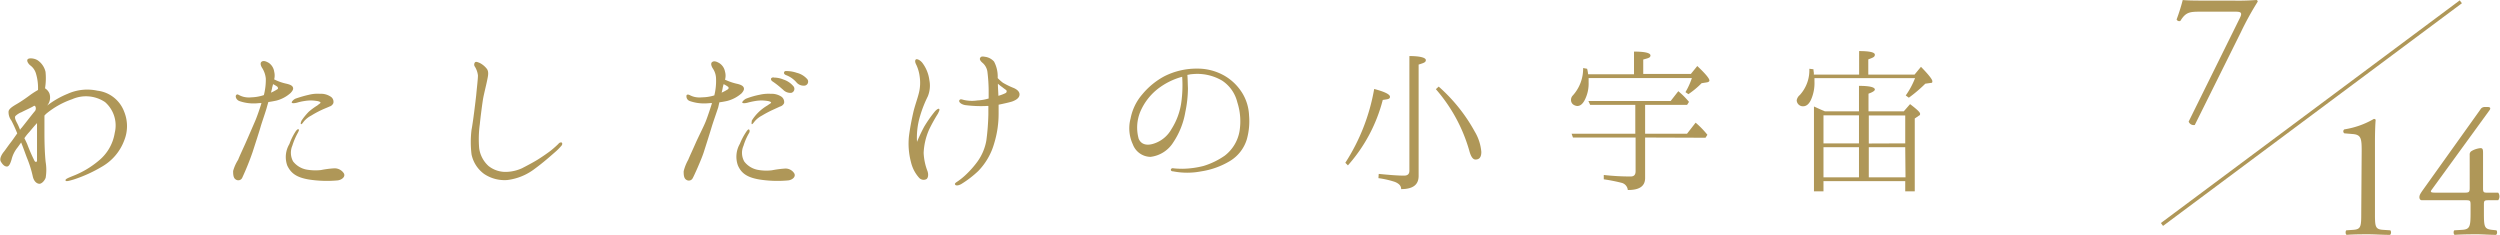 <svg xmlns="http://www.w3.org/2000/svg" width="346.48" height="32.55" viewBox="0 0 346.48 32.55"><defs><style>.cls-1,.cls-2{fill:#af9758;}.cls-2{stroke:#af9758;stroke-miterlimit:10;stroke-width:0.5px;}</style></defs><g id="レイヤー_2" data-name="レイヤー 2"><g id="説明"><path class="cls-1" d="M17.21,15.48a5.29,5.29,0,0,1,0,4,7,7,0,0,1-3,3.57,19.32,19.32,0,0,1-4,1.83c-.72.21-1.08.31-1.13.12s.41-.36.94-.58a12.61,12.61,0,0,0,3.67-2.16,6.21,6.21,0,0,0,2.21-3.84,4.3,4.3,0,0,0-1.34-4.27A4.74,4.74,0,0,0,10,13.75a11.51,11.51,0,0,0-3.58,2,3.43,3.43,0,0,0-.26.27v2.45c0,1.65.07,3.12.17,4a6.72,6.72,0,0,1,0,2.16c-.16.45-.57.84-.86.84s-.77-.24-.94-1.08a15.23,15.23,0,0,0-.79-2.5c-.24-.62-.5-1.39-.81-2.14-.2.27-.36.51-.53.73a4.21,4.21,0,0,0-.79,1.6c-.15.51-.34,1-.65,1s-.58-.24-.84-.68.21-1.12.41-1.36.57-.8,1-1.35c.24-.31.55-.77.86-1.2a18.8,18.8,0,0,0-.81-1.78,1.91,1.91,0,0,1-.39-1.29c.08-.39.65-.72,1.23-1.06s1.25-.81,1.77-1.2a11.29,11.29,0,0,1,1.08-.69s0-.08,0-.1A6.85,6.85,0,0,0,5,10.25a2.16,2.16,0,0,0-.82-1.2c-.26-.22-.53-.63-.34-.84s1-.15,1.47.21a2.66,2.66,0,0,1,1,1.54,8.73,8.73,0,0,1-.07,2.28,1.52,1.52,0,0,1,.62.74,1.75,1.75,0,0,1-.33,1.66A12,12,0,0,1,9.38,13a6.62,6.62,0,0,1,4.13-.43A4.52,4.52,0,0,1,17.21,15.48ZM2.78,18A1,1,0,0,1,3,17.71c.41-.5,1.56-2,1.83-2.3s.09-.89-.15-.72-1.29.64-1.7.86a2.52,2.52,0,0,0-.84.53c-.1.14-.1.38.24,1A7.59,7.59,0,0,1,2.78,18Zm2.35,4.3c0-.22,0-.6,0-1V18.94c0-.46,0-1.18,0-1.88-.38.41-.72.82-1.08,1.25a6.67,6.67,0,0,0-.67.84c.15.29.27.55.39.82a23.86,23.86,0,0,0,1,2.3C4.89,22.51,5.13,22.49,5.13,22.25Z"/><path class="cls-1" d="M35.35,16.8c.21-.48.62-1.61.89-2.52-.32,0-.63.05-.89.05A5.84,5.84,0,0,1,33.16,14c-.45-.19-.57-.65-.43-.82s.27-.07.41,0a2.78,2.78,0,0,0,.62.24,3.09,3.09,0,0,0,1.08.07,6,6,0,0,0,1.73-.31,8.64,8.64,0,0,0,.27-2.28,3.37,3.37,0,0,0-.48-1.44c-.2-.29-.36-.72-.1-.91s.62-.05,1,.17A1.78,1.78,0,0,1,38,9.93,2.2,2.2,0,0,1,38,11a6.88,6.88,0,0,0,1.56.57c.46.1.86.22,1,.46s.07.48-.29.86a4.7,4.7,0,0,1-2,1.06c-.34.07-.7.14-1.08.19-.08.29-.15.51-.2.7-.16.62-.72,2.18-.88,2.76s-.8,2.54-1.11,3.5a37.61,37.61,0,0,1-1.44,3.56.6.6,0,0,1-.89.21c-.36-.21-.36-.79-.36-1.17A5.68,5.68,0,0,1,33,22.15c.27-.67.63-1.42,1-2.25S35.06,17.47,35.35,16.8Zm2.49-5.14a3.37,3.37,0,0,1-.12.46c0,.14-.09.41-.16.72a6.1,6.1,0,0,0,.86-.46c.17-.07.12-.26,0-.38A4.43,4.43,0,0,0,37.84,11.66ZM47.64,24c.29.45-.22.91-.82,1a16.35,16.35,0,0,1-4-.12c-1.75-.29-2.5-.89-3-1.92a3.49,3.49,0,0,1,.29-3A8.26,8.26,0,0,1,41,18.17c.15-.19.29-.32.39-.24s0,.24-.1.45a9.63,9.63,0,0,0-.77,1.8,2.51,2.51,0,0,0,.1,2.19,3.08,3.08,0,0,0,1.85,1.13,7.17,7.17,0,0,0,2,.07,13.57,13.57,0,0,1,1.83-.24A1.52,1.52,0,0,1,47.64,24Zm-3.22-9.77c0-.12-.33-.22-.55-.24a4.93,4.93,0,0,0-1.61,0,7.5,7.5,0,0,0-1.1.24c-.27.07-.65.12-.72,0s.28-.48.55-.57a16,16,0,0,1,1.85-.53A4.88,4.88,0,0,1,44.35,13a2.39,2.39,0,0,1,1.42.36.84.84,0,0,1,.43.93.82.82,0,0,1-.55.48c-.15.08-.58.24-1.06.46a14.09,14.09,0,0,0-1.46.79,3.29,3.29,0,0,0-1,.79c-.14.17-.31.46-.41.39s0-.29.07-.48a8.46,8.46,0,0,1,1-1.23,8.89,8.89,0,0,1,1.2-.88C44.23,14.4,44.45,14.3,44.42,14.21Z"/><path class="cls-1" d="M66,13.17c.07-.79.24-2.23.24-2.71a3,3,0,0,0-.41-1.2.49.49,0,0,1,0-.62c.15-.15.43,0,.67.09a2.94,2.94,0,0,1,.94.77c.36.43.19,1.06.07,1.66s-.41,1.75-.53,2.37-.4,2.84-.48,3.68a15,15,0,0,0-.09,3.33A4.05,4.05,0,0,0,67.7,23a3.78,3.78,0,0,0,2.54.82,5.6,5.6,0,0,0,2.12-.51c.5-.26,1.56-.81,2.18-1.2s1.51-1,1.9-1.32.93-.81,1-.91.32-.19.41-.12.1.24,0,.39a8.32,8.32,0,0,1-1,1c-.51.44-1.54,1.37-2.79,2.28a7.81,7.81,0,0,1-3.74,1.52,5.07,5.07,0,0,1-3.22-.84,4.46,4.46,0,0,1-1.75-2.72,14.11,14.11,0,0,1,0-3.4C65.54,17.09,65.92,13.92,66,13.17Z"/><path class="cls-1" d="M97.82,16.8c.19-.48.58-1.61.86-2.52-.28,0-.62.05-.91.05A5.91,5.91,0,0,1,95.59,14a.68.68,0,0,1-.43-.82c.12-.12.28-.07.43,0a2.78,2.78,0,0,0,.62.24,3.09,3.09,0,0,0,1.08.07A6,6,0,0,0,99,13.22a8.43,8.43,0,0,0,.24-2.28A2.63,2.63,0,0,0,98.8,9.5c-.19-.29-.36-.72-.09-.91s.62-.05,1,.17a1.78,1.78,0,0,1,.77,1.17,2,2,0,0,1,0,1.11,7.91,7.91,0,0,0,1.56.55c.48.1.86.24,1,.48s.07.48-.26.86a4.81,4.81,0,0,1-2,1.06c-.31.07-.69.14-1.08.19-.07.29-.12.53-.16.7-.2.62-.75,2.18-.92,2.76s-.79,2.54-1.1,3.5S96.19,24.38,96,24.7a.6.6,0,0,1-.89.21c-.36-.21-.36-.79-.36-1.17a6.17,6.17,0,0,1,.63-1.59c.28-.67.64-1.42,1-2.25S97.56,17.47,97.82,16.8Zm2.47-5.14c-.05.17-.09.34-.12.46a5.58,5.58,0,0,1-.16.72,6.1,6.1,0,0,0,.86-.46.22.22,0,0,0,0-.38A4.43,4.43,0,0,0,100.29,11.66ZM110.06,24c.29.45-.19.91-.79,1a16.17,16.17,0,0,1-4-.12c-1.75-.29-2.54-.89-3-1.95a3.57,3.57,0,0,1,.27-3,8.94,8.94,0,0,1,.93-1.73c.15-.22.29-.32.36-.24s.1.26,0,.45a8.1,8.1,0,0,0-.79,1.8,2.43,2.43,0,0,0,.12,2.19,3.07,3.07,0,0,0,1.82,1.13,6.57,6.57,0,0,0,2,.07,14.67,14.67,0,0,1,1.83-.24A1.42,1.42,0,0,1,110.06,24Zm-3.19-9.77c0-.12-.31-.22-.53-.24a5,5,0,0,0-1.61,0,10.83,10.83,0,0,0-1.12.24c-.24.07-.65.12-.73,0s.32-.48.56-.57a10.82,10.82,0,0,1,1.85-.53A5.41,5.41,0,0,1,106.8,13a2.49,2.49,0,0,1,1.44.36.92.92,0,0,1,.43.93.86.86,0,0,1-.58.48l-1,.46a14.69,14.69,0,0,0-1.49.79,3.28,3.28,0,0,0-1,.79c-.14.17-.34.46-.41.39s0-.31,0-.48a6.12,6.12,0,0,1,1-1.23,6.51,6.51,0,0,1,1.18-.88C106.65,14.4,106.89,14.3,106.87,14.21Zm1.61-1.83a12,12,0,0,0-1.39-1.1c-.2-.12-.29-.31-.2-.46a.38.38,0,0,1,.39-.09,3.56,3.56,0,0,1,1.32.28A3,3,0,0,1,110,12a.57.57,0,0,1-.34.87A1.41,1.41,0,0,1,108.48,12.38Zm1.89-1a3.56,3.56,0,0,0-1.46-1c-.22-.1-.31-.26-.22-.43s.29-.12.39-.12a4.37,4.37,0,0,1,1.34.24,2.84,2.84,0,0,1,1.47.89.56.56,0,0,1-.32.88A1.3,1.3,0,0,1,110.37,11.4Z"/><path class="cls-1" d="M128.78,17.93a8.9,8.9,0,0,0-.77,3.26,7.94,7.94,0,0,0,.53,2.52c.19.55.07,1.06-.22,1.15a.84.84,0,0,1-.93-.21,4.9,4.9,0,0,1-1.13-2.16,10,10,0,0,1-.29-3.58c.15-1.18.36-2.23.58-3.22s.57-1.89.79-2.76a5.89,5.89,0,0,0,.12-2.32A5.4,5.4,0,0,0,127,9c-.19-.36-.21-.6-.09-.74s.53,0,.89.41a5,5,0,0,1,1,2.42,3.92,3.92,0,0,1-.22,2.28,16.5,16.5,0,0,0-1.05,2.66,10.32,10.32,0,0,0-.44,3.63,22.63,22.63,0,0,1,1-2.11,17.76,17.76,0,0,1,1.49-2.12c.22-.24.48-.43.58-.33s0,.29-.17.65A22.24,22.24,0,0,0,128.78,17.93ZM139,11.47a10.66,10.66,0,0,0,1.48.72c.51.22.82.53.82.89s-.26.72-1.06,1c-.4.12-1.15.29-1.84.43,0,.41,0,.82,0,1.18a14,14,0,0,1-.62,4.2,9,9,0,0,1-2.21,3.82,14.1,14.1,0,0,1-2.35,1.8c-.44.24-.75.24-.85.07s.13-.29.41-.48a9.58,9.58,0,0,0,1.2-1,13.19,13.19,0,0,0,1.47-1.68,7.08,7.08,0,0,0,1.25-2.95,32.38,32.38,0,0,0,.28-3.65c0-.36,0-.74,0-1.13a1,1,0,0,0-.28,0,17,17,0,0,1-2.91-.12c-.6-.1-.94-.44-.84-.65s.29-.17.51-.1a5,5,0,0,0,2,.1,6.45,6.45,0,0,0,1.56-.27V12.48a22,22,0,0,0-.16-2.43,2,2,0,0,0-.63-1.29c-.29-.24-.53-.51-.38-.75s.36-.19.79-.12a2,2,0,0,1,1.13.65,4.41,4.41,0,0,1,.5,2.28A5.93,5.93,0,0,0,139,11.47Zm.43,1c-.1-.07-.31-.22-.55-.41a5.74,5.74,0,0,1-.58-.46c0,.51.05,1.08.07,1.68a6.38,6.38,0,0,0,1-.38C139.58,12.77,139.53,12.55,139.44,12.48Z"/><path class="cls-1" d="M173.11,16a9.32,9.32,0,0,1-.31,3.31,5.32,5.32,0,0,1-2.33,3,10.91,10.91,0,0,1-4,1.44,10.17,10.17,0,0,1-3.87,0c-.24,0-.35-.12-.33-.24s.14-.22.33-.19.7.07,1.28.07A12.51,12.51,0,0,0,166.8,23a10.5,10.5,0,0,0,2.93-1.42,5.44,5.44,0,0,0,2.06-3.41,8.54,8.54,0,0,0-.31-4,5,5,0,0,0-2.11-3,6.81,6.81,0,0,0-4.18-.89c-.19,0-.41.07-.63.1.05.48.05,1.24.08,1.84a16.39,16.39,0,0,1-.36,3.29,10.8,10.8,0,0,1-1.68,4.23,4.32,4.32,0,0,1-3.15,2A2.65,2.65,0,0,1,157,20a5.25,5.25,0,0,1-.31-3.58,7.17,7.17,0,0,1,1.61-3.33,10.28,10.28,0,0,1,3.07-2.52,9.88,9.88,0,0,1,4.54-1.06,7.5,7.5,0,0,1,3.82,1,7.06,7.06,0,0,1,2.52,2.52A6.46,6.46,0,0,1,173.11,16Zm-9.27-5.36a9.58,9.58,0,0,0-3,1.4A8,8,0,0,0,158,15.57a5.77,5.77,0,0,0-.19,3.65c.34.82,1.15,1,2.11.68a4.3,4.3,0,0,0,2.43-2,9.27,9.27,0,0,0,1.39-3.87A17.18,17.18,0,0,0,163.84,10.65Z"/><path class="cls-1" d="M186.45,22.56a27.46,27.46,0,0,0,4-10.23c1.47.39,2.19.75,2.19,1.08s-.31.34-1,.44a21.86,21.86,0,0,1-4.83,9.07Zm4.63,1.54c1.42.14,2.6.24,3.51.24.5,0,.74-.22.74-.68V7.77c1.54,0,2.28.24,2.28.56s-.31.4-1,.62V24.38c0,1.23-.79,1.83-2.42,1.83,0-.43-.26-.75-.87-1a12.54,12.54,0,0,0-2.28-.52ZM199.39,12a23.11,23.11,0,0,1,5,6.24,6.53,6.53,0,0,1,.91,2.81c0,.72-.26,1.06-.81,1.06-.36,0-.65-.41-.87-1.27A22.22,22.22,0,0,0,199,12.36Z"/><path class="cls-1" d="M226.46,10.29V7.15c1.51,0,2.28.19,2.28.53s-.34.38-1,.57v2h6.6l.89-1.1c1.13,1.06,1.68,1.73,1.68,2,0,.12-.09.21-.31.26l-.77.12A12,12,0,0,1,234,13.05l-.41-.28a9.9,9.9,0,0,0,.89-1.95H220.17c0,.15,0,.31,0,.58a5,5,0,0,1-.58,2.54c-.29.51-.6.75-1,.75a1.09,1.09,0,0,1-.6-.24.78.78,0,0,1-.26-.6.86.86,0,0,1,.26-.63,5.55,5.55,0,0,0,1.42-3.79l.55.1a4.38,4.38,0,0,1,.14.76ZM228,19.06v5.61c0,1.13-.79,1.68-2.4,1.66a1.14,1.14,0,0,0-.89-1,24.41,24.41,0,0,0-2.44-.48v-.6a33,33,0,0,0,3.72.21c.48,0,.69-.24.69-.74V19.06H218l-.19-.53h8.83v-4h-6.26l-.24-.53h11.4l1.06-1.36a10.7,10.7,0,0,1,1.48,1.48l-.26.41H228v4h5.81L235,17a12.37,12.37,0,0,1,1.63,1.68l-.26.41Z"/><path class="cls-1" d="M257.66,10.34V7.08c1.47,0,2.18.17,2.18.5s-.28.41-.91.65v2.11h6.41l.89-1.08c1.06,1.08,1.58,1.75,1.58,2s-.09.22-.28.24l-.7.1a19.55,19.55,0,0,1-2.28,1.94l-.43-.31a11,11,0,0,0,1.29-2.4H251.47v.46A5.65,5.65,0,0,1,251,13.8c-.29.65-.67.93-1.11.93a.82.82,0,0,1-.52-.16.85.85,0,0,1-.36-.68,1.22,1.22,0,0,1,.43-.72,5.09,5.09,0,0,0,1.32-3.64l.57.07a4.4,4.4,0,0,0,.05.45,1.58,1.58,0,0,1,0,.29Zm1.3,5.09h4.89l.87-1c.91.69,1.39,1.12,1.39,1.34s-.07.19-.24.31l-.5.34V26.52h-1.32V25.1H252.72v1.42H251.4V14.76c.33.14.76.36,1.36.6l.15.07h4.73V11.9c1.49,0,2.2.19,2.2.51,0,.16-.28.36-.88.57Zm-1.32.55h-4.92v3.89h4.92Zm0,8.6V20.4h-4.92v4.18Zm6.41-4.71V16H259v3.89Zm0,.53H259v4.18h5.09Z"/><path class="cls-1" d="M304.86,1.62c-1.4,0-1.95.08-2.68,1.28a.4.4,0,0,1-.52-.2,26.57,26.57,0,0,0,.85-2.7c.4.05,1.27.08,2.65.08h4.22A33.47,33.47,0,0,0,312.73,0a.23.23,0,0,1,.17.23,41.26,41.26,0,0,0-2.35,4.27l-6.37,12.82a.74.74,0,0,1-.85-.47l7.07-14.3c.38-.75.25-.93-.55-.93Z"/><path class="cls-1" d="M327.31,20.93c0-1.7-.07-2.25-1.2-2.35l-1.2-.1a.33.33,0,0,1,0-.55A11.7,11.7,0,0,0,329,16.48a.32.32,0,0,1,.25.12c-.05.45-.1,1.7-.1,3.13v9.7c0,1.92,0,2.34,1.08,2.42l1.05.07c.15.15.12.55-.05.63-1,0-2.1-.08-3-.08s-2,0-3,.08c-.17-.08-.2-.48-.05-.63l1-.07c1.05-.08,1.07-.5,1.07-2.42Z"/><path class="cls-1" d="M335.66,27.75c-.22,0-.35-.17-.35-.42s.1-.45.45-.95l8-11.2a.67.67,0,0,1,.57-.35h.43c.25,0,.37.07.37.2a.56.56,0,0,1-.12.27l-8,11c-.3.4.05.4.7.4h3.87c.6,0,.7-.07.7-.65v-4.6a.54.54,0,0,1,.23-.5,3,3,0,0,1,1.27-.42c.35,0,.35.27.35.77v4.83c0,.47.08.57.5.57h1.6a.88.88,0,0,1,0,1.05H345c-.62,0-.75,0-.75.55v1.13c0,2,.05,2.29,1.08,2.42l.65.07c.15.15.12.55-.06.63-.89,0-1.82-.08-2.59-.08s-2,0-3.13.08c-.17-.08-.2-.48-.05-.63l1.13-.07c1.05-.08,1.12-.5,1.12-2.42V28.38c0-.6-.07-.63-.72-.63Z"/><line class="cls-2" x1="341.05" y1="0.25" x2="299.63" y2="31.11"/></g></g></svg>